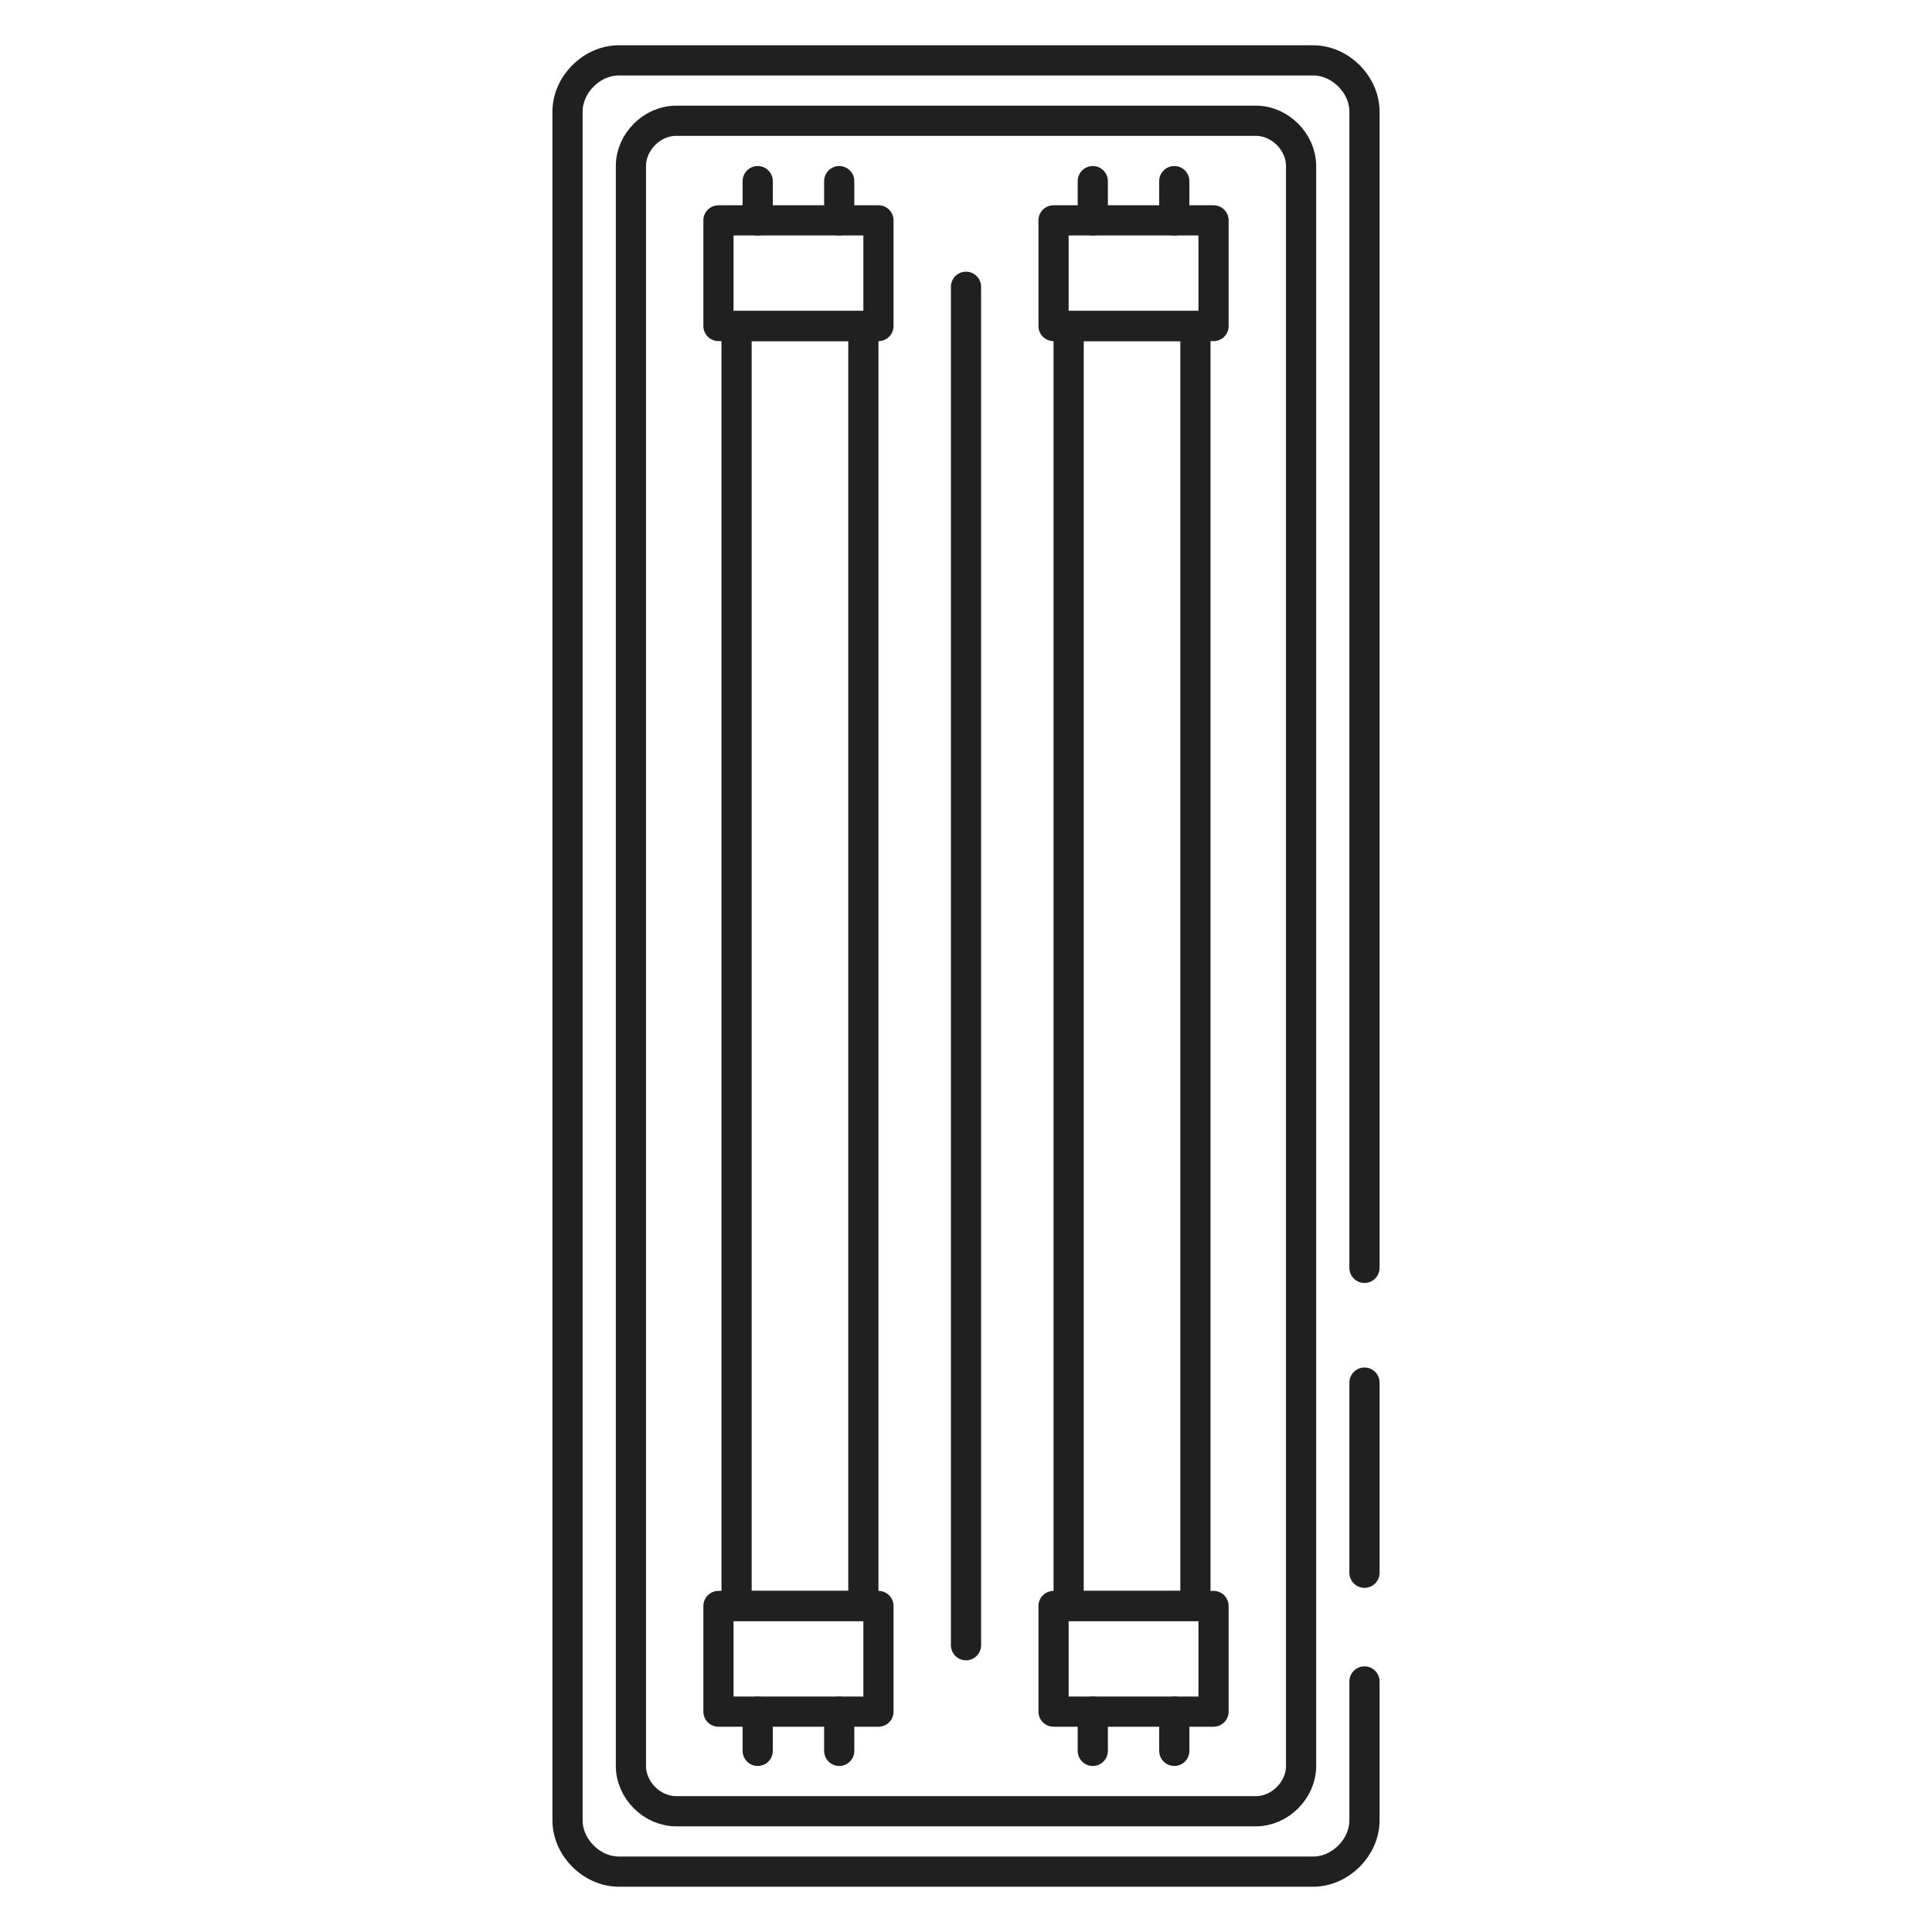 <?xml version="1.0" encoding="UTF-8"?> <svg xmlns="http://www.w3.org/2000/svg" xmlns:xlink="http://www.w3.org/1999/xlink" version="1.1" id="ICONS" x="0px" y="0px" viewBox="0 0 64 64" style="enable-background:new 0 0 64 64;" xml:space="preserve"> <style type="text/css"> .st0{fill:none;stroke:#202020;stroke-linecap:round;stroke-linejoin:round;stroke-miterlimit:10;} </style> <g> <rect x="24.4" y="10.8" class="st0" width="4.2" height="42.4"></rect> <rect x="23.8" y="7.3" class="st0" width="5.3" height="3.5"></rect> <rect x="23.8" y="53.2" class="st0" width="5.3" height="3.5"></rect> <line class="st0" x1="25.1" y1="7.3" x2="25.1" y2="6"></line> <line class="st0" x1="27.8" y1="7.3" x2="27.8" y2="6"></line> <line class="st0" x1="25.1" y1="58" x2="25.1" y2="56.7"></line> <line class="st0" x1="27.8" y1="58" x2="27.8" y2="56.7"></line> </g> <g> <rect x="35.4" y="10.8" class="st0" width="4.2" height="42.4"></rect> <rect x="34.9" y="7.3" class="st0" width="5.3" height="3.5"></rect> <rect x="34.9" y="53.2" class="st0" width="5.3" height="3.5"></rect> <line class="st0" x1="36.2" y1="7.3" x2="36.2" y2="6"></line> <line class="st0" x1="38.9" y1="7.3" x2="38.9" y2="6"></line> <line class="st0" x1="36.2" y1="58" x2="36.2" y2="56.7"></line> <line class="st0" x1="38.9" y1="58" x2="38.9" y2="56.7"></line> </g> <path class="st0" d="M45.2,55.7v4.6c0,0.9-0.8,1.7-1.7,1.7h-23c-0.9,0-1.7-0.8-1.7-1.7V3.7c0-0.9,0.8-1.7,1.7-1.7h23 c0.9,0,1.7,0.8,1.7,1.7V42"></path> <line class="st0" x1="45.2" y1="45.8" x2="45.2" y2="52.1"></line> <path class="st0" d="M41.6,60H22.4c-0.8,0-1.5-0.7-1.5-1.5v-53c0-0.8,0.7-1.5,1.5-1.5h19.2c0.8,0,1.5,0.7,1.5,1.5v53 C43.1,59.3,42.4,60,41.6,60z"></path> <line class="st0" x1="32" y1="9.5" x2="32" y2="54.5"></line> </svg> 
